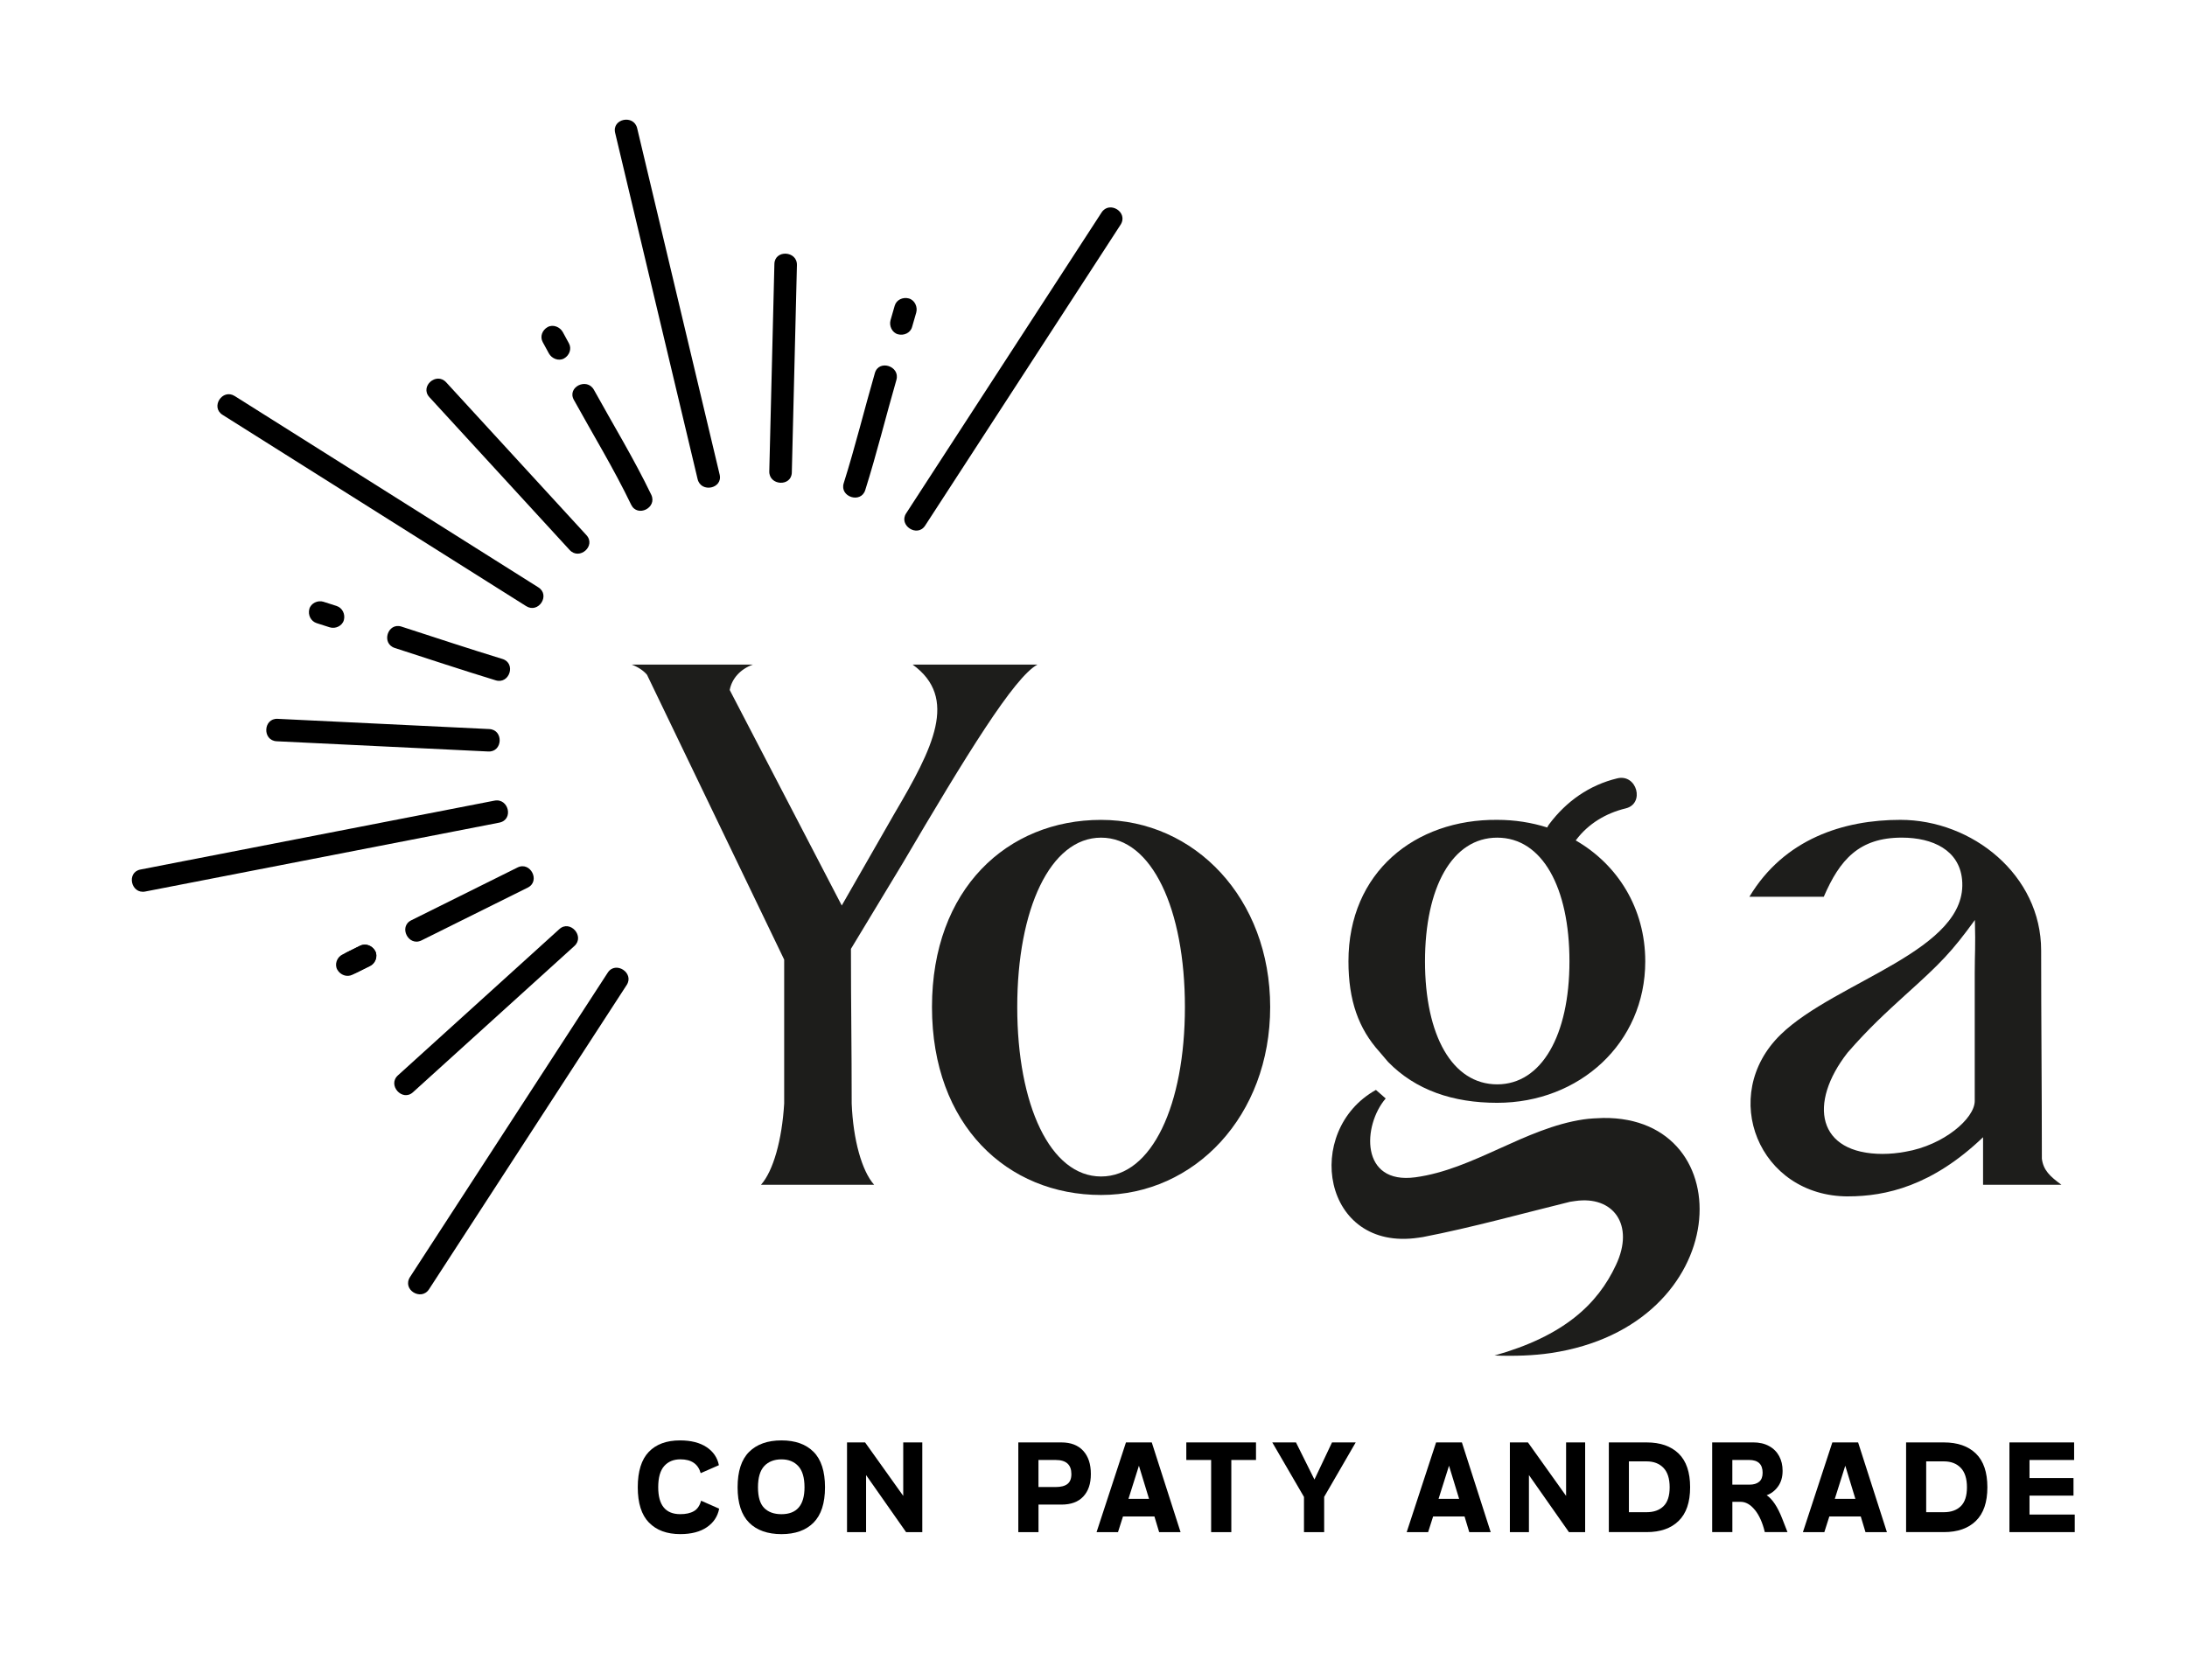 <svg xmlns="http://www.w3.org/2000/svg" id="Capa_2" data-name="Capa 2" viewBox="0 0 735.66 565.26"><defs><style>      .cls-1 {        fill: #1d1d1b;      }    </style></defs><g><g><path class="cls-1" d="M253.27,223.62c-4.15,1.47-7.08,4.64-7.81,8.55l37.69,72.51,17.76-31.01c12.94-21.97,21.57-38.84,6.08-50.05h41.99c-7.81,4.15-24.12,30.76-45.36,66.89l-17.38,28.76c0,19.53.25,32.52.25,52.05.49,12.21,3.42,22.7,7.56,27.34h-38.08c4.15-4.64,7.08-15.14,7.81-27.34v-48.43l-46.14-95.84c-1.22-1.47-3.17-2.69-5.13-3.42h40.77Z"></path><path class="cls-1" d="M370.38,275.87c31.49,0,56.88,26.37,56.88,62.98s-25.39,63.23-56.88,63.23-56.88-23.43-56.88-63.23,25.39-62.98,56.88-62.98ZM342.18,338.85c0,32.96,11.11,57.01,28.2,57.01s28.2-24.05,28.2-57.01-11.11-57-28.2-57-28.2,24.05-28.2,57Z"></path><path class="cls-1" d="M621.66,402.56c-30.03,0-43.7-33.93-22.7-54.44,18.55-18.06,63.47-28.32,61.03-52.24-.98-9.77-9.76-14.04-20.26-14.04-14.4,0-20.88,7.45-26.25,19.9h-25.02c11.72-19.53,31.74-25.88,50.78-25.88,24.17,0,47.36,18.55,47.36,43.94,0,23.44.24,46.63.24,70.06.49,3.9,2.74,5.98,6.59,8.79h-26.37v-16c-17.09,16.36-32.71,19.9-45.4,19.9ZM633.38,388.26c2.44,0,4.88-.24,7.57-.73,12.94-2.2,23.31-11.23,23.31-17.09v-43.06c0-7.08.3-8.32.05-17.82-7.85,10.79-11.36,14.39-23.57,25.38-5.86,5.37-11.97,10.85-19.27,19.27-13.28,17.02-10.31,34.06,11.9,34.06Z"></path><g><path class="cls-1" d="M466.12,369.61c-7.79,9.05-8.67,29.03,9.97,26.52,19.59-2.65,36.79-16.55,56.59-19.48,2.17-.32,4.38-.4,6.59-.48,47.06-.54,44.4,69.93-17.66,79.11-5.8.86-12.18,1.06-18.88.82,23.28-6.55,34.67-17.22,40.85-30.47,6.39-13.53-.94-23.4-13.74-21.51l-1.69.25c-15.24,3.73-33.02,8.69-49.58,11.88l-1.45.21c-32.36,4.79-38.9-35.97-14.29-49.73"></path><path class="cls-1" d="M530.04,282.78c.04-.05.09-.1.13-.16,4.11-5.48,10.06-9.02,16.66-10.61,6.56-1.58,3.79-11.7-2.79-10.12-9.42,2.26-17.16,7.73-22.93,15.43-.28.37-.49.74-.65,1.11-5.3-1.68-10.95-2.57-16.83-2.57-27.58-.24-50.04,17.58-50.04,47.6,0,13.18,3.4,22.69,10.48,30.5l2.83,3.33c9.28,9.52,21.84,13.78,36.73,13.78,27.59,0,49.8-20.02,49.8-47.6,0-17.84-9.29-32.57-23.39-40.69ZM503.63,364.86c-15.13,0-24.29-16.48-24.29-41.38s9.16-41.63,24.29-41.63,24.3,16.73,24.3,41.63-9.4,41.38-24.3,41.38Z"></path></g></g><g><path d="M370.55,71.49c-19.18,29.53-38.35,59.05-57.53,88.58-2.74,4.22-5.48,8.43-8.21,12.65-2.64,4.06,3.74,8.22,6.38,4.14,19.18-29.53,38.35-59.05,57.53-88.58,2.74-4.22,5.48-8.43,8.21-12.65s-3.74-8.22-6.38-4.14h0Z"></path><path d="M204.43,327.28c-19.39,29.85-38.77,59.7-58.16,89.55-2.78,4.28-5.55,8.55-8.33,12.83s3.74,8.22,6.38,4.14c19.39-29.85,38.77-59.7,58.16-89.55,2.78-4.28,5.55-8.55,8.33-12.83,2.64-4.06-3.74-8.22-6.38-4.14h0Z"></path><path d="M242.07,159.67c-8.11-34.06-16.22-68.12-24.33-102.19-1.14-4.78-2.27-9.55-3.41-14.33-1.13-4.74-8.55-3.22-7.41,1.54,8.11,34.06,16.22,68.12,24.33,102.19,1.14,4.78,2.27,9.55,3.41,14.33,1.13,4.74,8.55,3.22,7.41-1.54h0Z"></path><path d="M181.09,197.63c-29.8-18.78-59.6-37.57-89.4-56.35-4.24-2.67-8.48-5.35-12.73-8.02-4.14-2.61-8.25,3.7-4.1,6.32,29.8,18.78,59.6,37.57,89.4,56.35,4.24,2.67,8.48,5.35,12.73,8.02,4.14,2.61,8.25-3.7,4.1-6.32h0Z"></path><path d="M166.32,269.4c-34.74,6.76-69.47,13.52-104.21,20.28-4.96.97-9.92,1.93-14.88,2.9-4.79.93-3.18,8.33,1.61,7.4,34.74-6.76,69.47-13.52,104.21-20.28,4.96-.97,9.92-1.93,14.88-2.9s3.18-8.33-1.61-7.4h0Z"></path><path d="M266.35,158.98c.57-23.26,1.15-46.52,1.72-69.78.12-4.85-7.46-5.27-7.58-.39-.57,23.26-1.15,46.52-1.72,69.78-.12,4.85,7.46,5.27,7.58.39h0Z"></path><path d="M197.26,180.06c-15.72-17.14-31.45-34.27-47.17-51.41-3.31-3.61-8.96,1.38-5.65,4.99,15.72,17.14,31.45,34.27,47.17,51.41,3.31,3.61,8.96-1.38,5.65-4.99h0Z"></path><path d="M164.57,245.31c-23.72-1.15-47.45-2.29-71.17-3.44-4.88-.24-5.22,7.31-.32,7.55,23.72,1.15,47.45,2.29,71.17,3.44,4.88.24,5.22-7.31.32-7.55h0Z"></path><path d="M188.16,312.62c-18.1,16.41-36.2,32.81-54.31,49.22-3.6,3.26,1.47,8.94,5.06,5.68,18.1-16.41,36.2-32.81,54.31-49.22,3.6-3.26-1.47-8.94-5.06-5.68h0Z"></path><path d="M121.09,318.24c-1.99.99-3.98,1.98-5.97,2.97-1.77.88-2.67,3.28-1.66,5.06s3.21,2.64,5.1,1.7c1.99-.99,3.98-1.98,5.97-2.97,1.77-.88,2.67-3.28,1.66-5.06s-3.21-2.64-5.1-1.7h0Z"></path><path d="M174.08,291.89c-11.92,5.92-23.83,11.85-35.75,17.77-4.36,2.17-.91,8.93,3.44,6.77,11.92-5.92,23.83-11.85,35.75-17.77,4.36-2.17.91-8.93-3.44-6.77h0Z"></path><path d="M121.06,318.24c-1.5.75-3.01,1.5-4.51,2.24-1.77.88-2.67,3.28-1.66,5.06,1.01,1.79,3.21,2.64,5.1,1.7,1.5-.75,3.01-1.5,4.51-2.24,1.77-.88,2.67-3.28,1.66-5.06-1.01-1.79-3.21-2.64-5.1-1.7h0Z"></path><path d="M113.18,203.88l-4.38-1.4c-1.89-.61-4.23.47-4.75,2.44s.46,4.11,2.49,4.76c1.46.47,2.92.93,4.38,1.4,1.89.61,4.23-.47,4.75-2.44s-.46-4.11-2.49-4.76h0Z"></path><path d="M168.99,221.72c-11.36-3.47-22.63-7.22-33.93-10.88-4.65-1.51-6.93,5.68-2.26,7.19,11.3,3.66,22.57,7.41,33.93,10.88,4.67,1.43,6.96-5.76,2.26-7.19h0Z"></path><path d="M191.39,115.55l-2.07-3.8c-.95-1.74-3.28-2.71-5.1-1.7s-2.67,3.2-1.66,5.06c.69,1.27,1.38,2.53,2.07,3.8.95,1.74,3.28,2.71,5.1,1.7,1.75-.97,2.67-3.2,1.66-5.06h0Z"></path><path d="M219.06,166.45c-5.81-12.08-12.79-23.53-19.27-35.27-2.36-4.28-9.13-.92-6.76,3.36,6.47,11.73,13.46,23.19,19.27,35.27,2.12,4.41,8.88,1.04,6.76-3.36h0Z"></path><path d="M306.8,110.04c.47-1.62.93-3.24,1.4-4.86.54-1.89-.48-4.21-2.49-4.76-1.95-.53-4.17.41-4.75,2.44-.47,1.62-.93,3.24-1.4,4.86-.54,1.89.48,4.21,2.49,4.76,1.95.53,4.17-.41,4.75-2.44h0Z"></path><path d="M291.05,164.9c3.86-12.25,6.92-24.72,10.48-37.06,1.34-4.65-5.89-7-7.24-2.32-3.56,12.33-6.62,24.81-10.48,37.06-1.46,4.62,5.78,6.96,7.24,2.32h0Z"></path></g></g><g><path d="M218.3,512.32c-2.52-2.59-3.77-6.55-3.77-11.89s1.24-9.34,3.71-11.91c2.47-2.57,5.97-3.86,10.5-3.86,3.69,0,6.67.76,8.93,2.26s3.65,3.54,4.15,6.08l-6.12,2.68c-.87-3.1-3.14-4.65-6.83-4.65-2.29,0-4.11.75-5.45,2.26-1.34,1.51-2.01,3.89-2.01,7.13,0,6.04,2.47,9.06,7.42,9.06,1.87,0,3.4-.33,4.57-1.01,1.17-.67,1.98-1.84,2.43-3.52l6.08,2.68c-.5,2.63-1.89,4.71-4.15,6.25-2.26,1.54-5.24,2.31-8.93,2.31-4.5,0-8.01-1.29-10.52-3.88Z"></path><path d="M251.97,512.32c-2.57-2.59-3.86-6.55-3.86-11.89s1.29-9.34,3.88-11.91c2.59-2.57,6.21-3.86,10.88-3.86s8.24,1.29,10.8,3.86c2.56,2.57,3.84,6.54,3.84,11.91s-1.28,9.3-3.84,11.89c-2.56,2.59-6.16,3.88-10.8,3.88s-8.33-1.29-10.9-3.88ZM270.62,500.43c0-3.24-.7-5.62-2.1-7.13-1.4-1.51-3.28-2.26-5.66-2.26s-4.39.75-5.79,2.26c-1.4,1.51-2.1,3.89-2.1,7.13s.69,5.56,2.08,6.96c1.38,1.4,3.32,2.1,5.81,2.1,5.17,0,7.76-3.02,7.76-9.06Z"></path><path d="M284.92,485.34h6.08l12.83,17.99v-17.99h6.41v30.19h-5.45l-13.46-19.2v19.2h-6.41v-30.19Z"></path><path d="M342.53,485.34h14.51c3.16,0,5.6.94,7.32,2.81,1.72,1.87,2.58,4.47,2.58,7.8s-.85,5.77-2.54,7.59c-1.69,1.82-4.14,2.72-7.36,2.72h-7.71v9.27h-6.79v-30.19ZM355.11,500.35c1.76,0,3.08-.34,3.96-1.03.88-.68,1.32-1.8,1.32-3.33,0-3.16-1.76-4.74-5.28-4.74h-5.79v9.1h5.79Z"></path><path d="M378.75,485.34h8.68l9.69,30.19h-7.21l-1.59-5.28h-10.57l-1.68,5.28h-7.21l9.89-30.19ZM386.51,504.33l-3.4-11.15-3.52,11.15h6.92Z"></path><path d="M407.39,491.25h-8.34v-5.91h23.44v5.91h-8.3v24.28h-6.79v-24.28Z"></path><path d="M438.62,503.66l-10.65-18.32h7.97l6.21,12.49,5.91-12.49h7.97l-10.61,18.32v11.87h-6.79v-11.87Z"></path><path d="M483.07,485.34h8.68l9.69,30.19h-7.21l-1.59-5.28h-10.57l-1.68,5.28h-7.21l9.89-30.19ZM490.82,504.33l-3.4-11.15-3.52,11.15h6.92Z"></path><path d="M507.89,485.34h6.08l12.83,17.99v-17.99h6.41v30.19h-5.45l-13.46-19.2v19.2h-6.41v-30.19Z"></path><path d="M541.18,485.34h12.7c4.61,0,8.2,1.25,10.78,3.75,2.57,2.5,3.86,6.28,3.86,11.34s-1.29,8.8-3.86,11.32-6.16,3.77-10.78,3.77h-12.7v-30.19ZM553.88,508.82c2.4,0,4.3-.67,5.68-2.01,1.38-1.34,2.08-3.46,2.08-6.37s-.7-5.12-2.1-6.56c-1.4-1.44-3.28-2.16-5.66-2.16h-5.95v17.11h5.95Z"></path><path d="M590.3,508.06c-1.47-1.82-3.07-2.73-4.8-2.73h-2.77v10.19h-6.79v-30.19h13.75c2.1,0,3.89.41,5.39,1.24,1.5.82,2.63,1.96,3.4,3.4.77,1.44,1.15,3.08,1.15,4.93,0,2.1-.52,3.86-1.55,5.28-1.03,1.43-2.31,2.4-3.82,2.93.92.59,1.84,1.56,2.75,2.91.91,1.36,1.75,3.05,2.54,5.09l1.72,4.4h-7.63c-.75-3.16-1.87-5.65-3.33-7.46ZM588.47,499.55c1.43,0,2.52-.33,3.29-.99.77-.66,1.15-1.66,1.15-3,0-2.88-1.52-4.32-4.57-4.32h-5.62v8.3h5.74Z"></path><path d="M616.35,485.34h8.68l9.69,30.19h-7.21l-1.59-5.28h-10.57l-1.68,5.28h-7.21l9.9-30.19ZM624.11,504.33l-3.4-11.15-3.52,11.15h6.92Z"></path><path d="M641.17,485.34h12.7c4.61,0,8.2,1.25,10.78,3.75,2.57,2.5,3.86,6.28,3.86,11.34s-1.29,8.8-3.86,11.32-6.16,3.77-10.78,3.77h-12.7v-30.19ZM653.88,508.82c2.4,0,4.3-.67,5.68-2.01,1.38-1.34,2.08-3.46,2.08-6.37s-.7-5.12-2.1-6.56c-1.4-1.44-3.28-2.16-5.66-2.16h-5.95v17.11h5.95Z"></path><path d="M675.93,485.34h21.76v5.91h-15.01v6.08h14.8v5.91h-14.8v6.37h15.22v5.91h-21.97v-30.19Z"></path></g></svg>